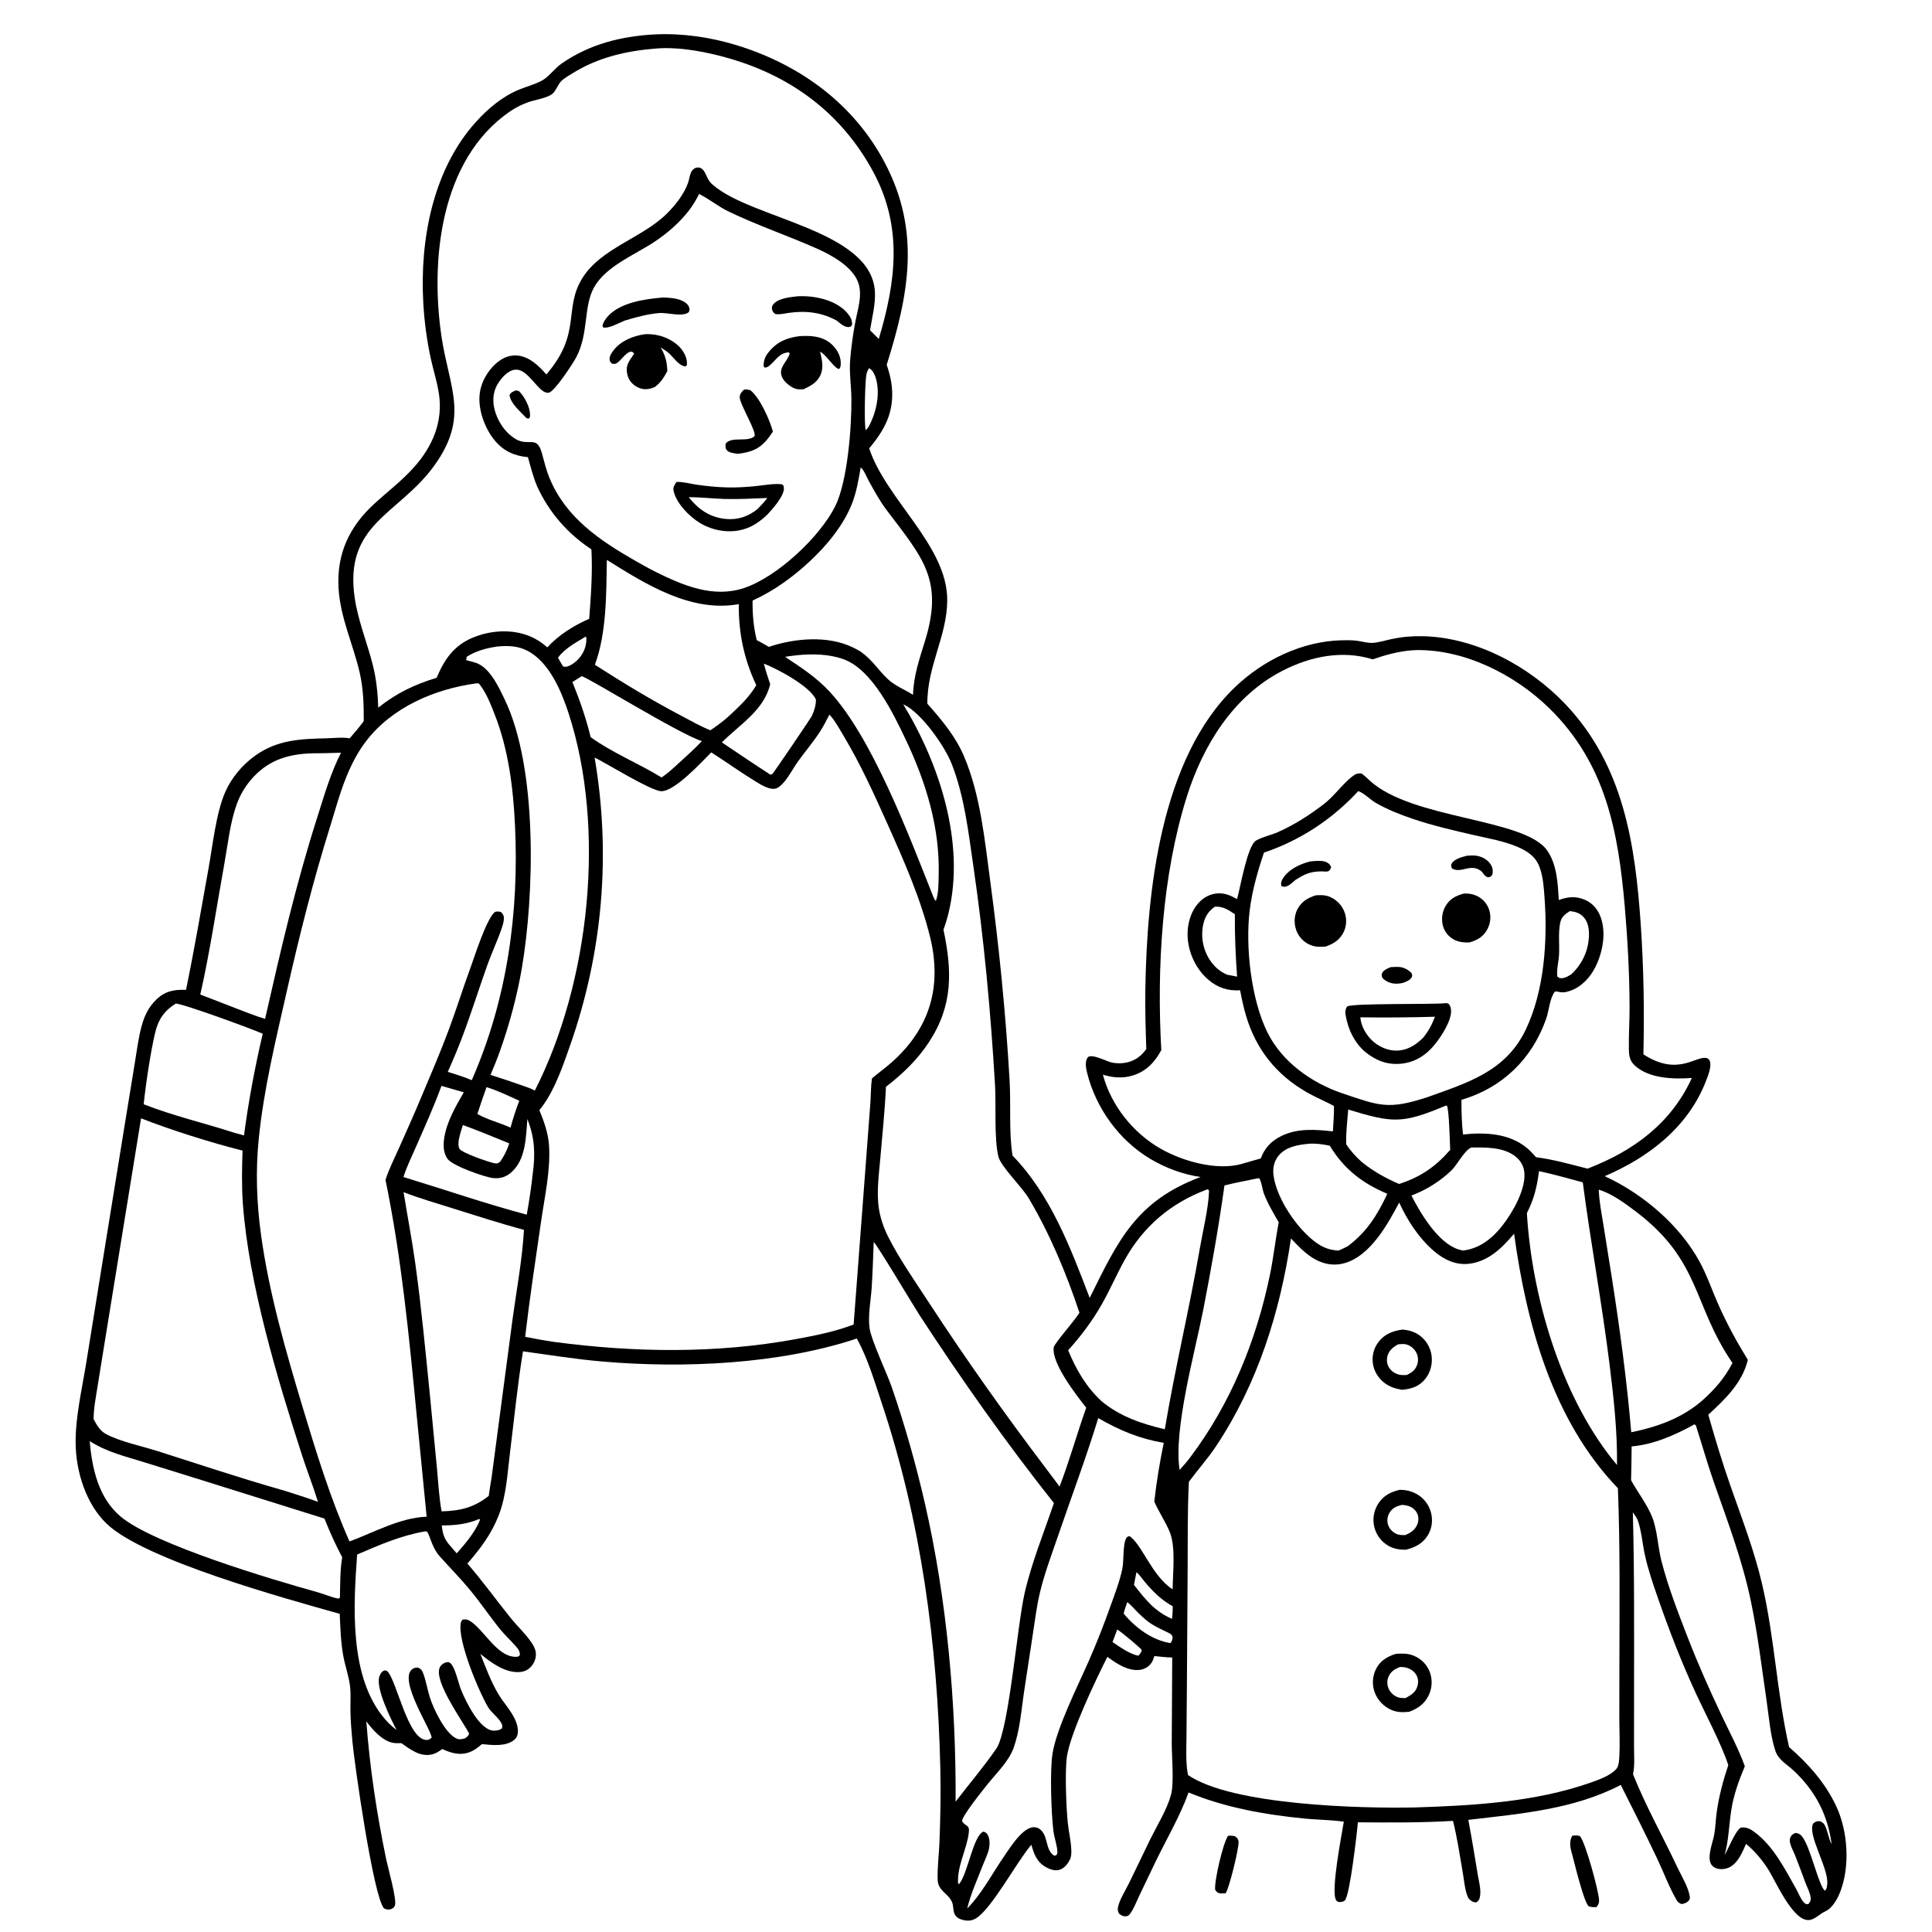 <svg version="1.1" xmlns="http://www.w3.org/2000/svg" style="display: block;" viewBox="0 0 2048 2048" width="1024" height="1024">
<path transform="translate(0,0)" fill="rgb(255,255,255)" d="M 0 0 L 2048 0 L 2048 2048 L 0 2048 L 0 0 z"/>
<path transform="translate(0,0)" fill="rgb(0,0,0)" d="M 1301.79 1945.98 C 1304.61 1945.73 1306.47 1945.88 1309.23 1946.55 C 1311.33 1948.13 1312.46 1949.19 1312.91 1951.89 C 1313.86 1957.62 1302.86 2002.22 1299.26 2006.89 C 1297.35 2006.99 1294.4 2007.37 1292.54 2006.87 C 1290.01 2006.19 1289.51 2005.18 1288.11 2003.17 C 1287.1 1993.81 1296.45 1953.67 1301.79 1945.98 z"/>
<path transform="translate(0,0)" fill="rgb(0,0,0)" d="M 1666.69 1945.94 C 1669.56 1945.73 1672.3 1945.21 1674.98 1946.53 C 1680.93 1954.17 1694.05 2002.41 1695.01 2013.2 C 1695.35 2016.96 1694.64 2018.7 1692.3 2021.6 C 1689.17 2021.75 1686.94 2021.68 1683.94 2020.72 C 1678.76 2015.23 1669.75 1977.86 1667.25 1968.41 C 1665.23 1960.74 1662.44 1953.27 1666.69 1945.94 z"/>
<path transform="translate(0,0)" fill="rgb(0,0,0)" d="M 695.111 36.43 C 723.859 35.131 753.787 39.562 781.212 48.024 C 848.039 68.645 905.114 110.054 938.076 172.809 C 976.242 245.471 963.338 312.311 939.938 386.668 C 942.584 394.451 944.687 402.334 945.429 410.542 C 947.836 437.151 937.87 455.506 921.384 475.332 C 939.463 529.883 1004.24 578.389 1004.11 636.168 C 1004.02 674.386 982.724 705.836 983.041 745.971 C 998.49 763.476 1012.91 780.408 1022.09 802.168 C 1039.41 843.237 1043.84 890.583 1049.75 934.457 C 1059.18 1004.49 1066.16 1074.89 1070.22 1145.44 C 1071.67 1170.63 1069.44 1198.94 1073.09 1223.49 L 1073.32 1224.97 C 1113.63 1266.41 1134.77 1322.65 1155.13 1375.82 C 1185.36 1314.58 1204.56 1273.18 1272.63 1247.66 C 1253.99 1244.98 1235.64 1238.15 1219.47 1228.53 C 1186.34 1208.8 1161.69 1174.72 1152.4 1137.33 C 1151.21 1132.56 1149.82 1125.41 1152.9 1121.07 C 1156.32 1116.24 1172.95 1125 1177.97 1126.18 C 1182.49 1127.25 1187.18 1127.39 1191.76 1126.74 C 1201.41 1125.39 1208.54 1120.77 1214.36 1113.06 L 1215.12 1112.03 C 1214.42 1090.91 1213.77 1069.77 1214.11 1048.64 C 1215.78 945.628 1230.15 804.242 1309.06 728.508 C 1339.11 699.662 1380.38 679.648 1422.46 678.719 C 1427.88 678.599 1433.5 678.552 1438.88 679.29 C 1443.93 679.983 1449.42 681.66 1454.53 681.499 C 1461.05 681.294 1468.64 678.785 1475.1 677.429 C 1486.16 675.102 1497.06 674.125 1508.37 674.395 C 1564.54 675.733 1620.85 706.034 1659.09 746.143 C 1721.07 811.146 1733.44 894.888 1739.28 980.368 C 1742.41 1026.31 1743.16 1071.63 1742.08 1117.64 C 1779.81 1142.3 1798.86 1117.3 1810.07 1121.94 C 1811.32 1122.46 1812.22 1123.94 1812.62 1125.18 C 1814.5 1131.06 1810.19 1141.39 1807.99 1146.96 C 1788.95 1195.21 1747.46 1226.95 1701.03 1246.81 C 1741.29 1265.24 1780.61 1298.6 1801.88 1337.89 C 1809.37 1351.72 1814.66 1367.26 1821 1381.68 C 1830.24 1402.68 1840.78 1421.98 1852.79 1441.52 C 1846.99 1465.73 1828.61 1483.41 1810.86 1499.64 C 1818.06 1525 1825.62 1550.09 1834.32 1574.97 C 1846.45 1609.69 1859.47 1643.09 1867.86 1679.04 C 1881.2 1736.13 1883.55 1795.13 1896.51 1851.96 C 1917.04 1869.84 1935.36 1890.45 1946.81 1915.37 C 1958.75 1941.39 1961.18 1977.64 1951.02 2004.63 C 1948.07 2012.45 1942.55 2022.75 1934.73 2026.21 C 1929.06 2028.71 1924 2034.72 1917.72 2035.31 C 1900.3 2036.95 1881.86 1992.86 1873.55 1980.32 C 1867.06 1970.52 1859.94 1962.12 1850.9 1954.61 C 1846.92 1963.43 1842.66 1974.41 1833.67 1979.22 C 1829.46 1981.48 1823.35 1982.11 1818.86 1980.32 C 1816.38 1979.33 1814.25 1977.44 1813.24 1974.91 C 1809.91 1966.61 1815.65 1953.14 1817.18 1944.55 C 1818.59 1936.65 1818.7 1928.43 1819.85 1920.44 C 1822.28 1903.5 1826.62 1887.31 1832.06 1871.1 C 1825.1 1849.38 1807.4 1816.06 1797.33 1794.2 C 1782.16 1761.31 1769.35 1728.19 1757.47 1693.99 C 1752.23 1678.93 1746.9 1663.45 1743.55 1647.85 C 1741.05 1636.28 1740.08 1623.07 1736.22 1611.97 C 1735.11 1608.78 1732.82 1605.85 1730.87 1603.13 C 1732.66 1668.92 1732.15 1734.75 1732.16 1800.57 L 1732.13 1851.18 C 1732.12 1860.74 1733.07 1871.45 1731.07 1880.77 C 1744.54 1914.48 1762.63 1946.67 1778.13 1979.49 C 1782.33 1988.4 1789.83 2000.59 1791.2 2010.31 C 1791.51 2012.56 1791.23 2013.57 1789.61 2015.27 C 1787.85 2017.12 1784.87 2018.15 1782.43 2018.37 C 1779.81 2017.26 1778.66 2016.51 1777.2 2014.02 C 1769.44 2000.75 1763.62 1984.82 1756.97 1970.82 C 1744.42 1944.37 1731.26 1918.22 1718.07 1892.09 C 1668.32 1918.1 1611.34 1922.7 1556.49 1929.12 C 1560.19 1948.89 1563.46 1968.71 1566.7 1988.55 C 1568.05 1995.74 1570.29 2004.09 1568.65 2011.37 C 1568.03 2014.09 1567.14 2015.04 1564.93 2016.6 C 1563.36 2016.53 1562.12 2016.4 1560.72 2015.62 C 1558.58 2014.42 1556.93 2013.15 1555.95 2010.85 C 1552.66 2003.03 1551.96 1992.71 1550.49 1984.33 C 1547.33 1966.34 1544.7 1947.92 1540.22 1930.21 C 1506.67 1932.23 1472.98 1931.98 1439.39 1931.72 C 1438.53 1942.34 1430.9 2009.52 1425.6 2014.5 C 1423.93 2016.07 1421.56 2016.38 1419.38 2016.17 C 1417.79 2016.02 1417.02 2015.38 1416.19 2013.96 C 1410.56 2004.34 1422.35 1944.42 1424.5 1931.06 C 1410.98 1929.11 1396.92 1929.13 1383.29 1927.79 C 1341.43 1923.69 1298.9 1916.27 1259.95 1900.09 C 1250.73 1925.63 1236.15 1950.2 1224.37 1974.69 L 1207.55 2009.81 C 1204.71 2015.73 1201.97 2023.1 1198.14 2028.42 C 1196.71 2030.4 1195.5 2031.36 1192.97 2031.38 C 1189.96 2031.42 1188.24 2030.17 1186.11 2028.36 C 1184.93 2025.7 1184.53 2024.4 1185.16 2021.5 C 1186.96 2013.2 1193.14 2003.84 1196.87 1996.14 L 1219.37 1949.6 C 1226.59 1934.99 1237.07 1918.18 1241.33 1902.52 C 1244.67 1890.26 1242.12 1862.29 1242.1 1848.66 L 1242.6 1757.01 C 1236.27 1756.94 1229.97 1756.13 1223.68 1755.48 C 1222.9 1757.83 1222.14 1760.34 1220.78 1762.42 C 1217.98 1766.7 1213.28 1769.48 1208.25 1770.12 C 1195.67 1771.69 1183.5 1763.36 1173.87 1756.32 C 1161.5 1780.79 1135.31 1835.81 1131.12 1861.15 C 1128.6 1876.37 1130.27 1916.33 1131.9 1932.23 C 1132.86 1941.67 1135.25 1951.18 1135.61 1960.63 C 1135.75 1964.33 1135.77 1968.05 1134.05 1971.42 C 1131.68 1976.06 1127.96 1980.81 1122.68 1982.19 C 1118.1 1983.39 1112.95 1981.61 1108.96 1979.39 C 1099.09 1973.9 1096.12 1965.64 1093.29 1955.49 C 1077.85 1973.41 1051.28 2023.47 1034.58 2033.52 C 1029.6 2036.51 1025.03 2036.51 1019.53 2034.88 C 1016.44 2033.97 1014.23 2032.7 1012.43 2029.91 C 1010.02 2026.19 1010.97 2020.62 1009.27 2016.53 C 1005.16 2006.64 994.362 2004.85 993.95 1992.49 C 993.529 1979.84 995.311 1966.44 995.825 1953.74 C 996.89 1927.4 997.381 1901.03 996.781 1874.67 C 993.785 1743.04 976.378 1611.91 934.49 1486.72 C 927.019 1464.39 919.724 1439.51 908.239 1418.89 C 826.039 1446.26 724.714 1450.67 638.897 1443.3 C 610.536 1440.87 582.569 1436.36 554.401 1432.46 C 548.592 1467.75 545.109 1503.84 540.67 1539.35 C 537.915 1561.38 536.833 1585.18 528.771 1606.01 C 521.086 1625.86 509.316 1641.59 495.469 1657.47 C 511.519 1675.93 525.725 1695.72 541.036 1714.75 C 548.122 1723.56 556.73 1731.49 563.137 1740.78 C 565.405 1744.07 567.466 1747.71 567.962 1751.73 C 568.596 1756.89 566.742 1762.14 563.477 1766.11 C 560.372 1769.89 556.191 1771.96 551.342 1772.39 C 535.697 1773.8 520.612 1762.47 509.205 1753.18 C 514.85 1767.43 520.313 1782.37 528.158 1795.57 C 533.766 1805.01 541.799 1813.27 546.254 1823.34 C 548.03 1827.35 549.327 1832.2 548.942 1836.63 C 548.671 1839.75 547.343 1842.62 544.832 1844.57 C 535.649 1851.7 521.572 1849.85 510.863 1848.83 C 507.065 1852.12 503.122 1855.24 498.412 1857.11 C 487.878 1861.29 478.526 1858.43 468.716 1854.04 C 465.172 1856.78 461.688 1859.02 457.212 1859.9 C 444.903 1862.31 435.025 1854.49 425.589 1847.87 C 422.63 1847.88 419.418 1847.99 416.5 1847.46 C 405.272 1845.41 394.778 1833.46 388.333 1824.66 C 391.966 1873.96 399.408 1922.55 409.369 1970.96 C 411.033 1979.05 420.923 2013.62 418.626 2019.87 C 417.783 2022.16 416.23 2023.15 414.01 2023.89 C 411.516 2024.71 409.148 2024 406.934 2022.84 C 395.632 2009.6 375.686 1869.43 373.568 1845.99 C 372.605 1835.34 371.655 1824.56 371.484 1813.86 C 371.345 1805.12 372.069 1796.25 371.056 1787.54 C 369.787 1776.64 365.844 1766.08 363.884 1755.28 C 361.222 1740.63 360.78 1725.59 360.11 1710.74 C 302.35 1694.48 153.083 1653.56 113.083 1615.24 C 90.982 1594.06 80.395 1559.52 80.166 1529.52 C 79.96 1502.62 86.474 1474.37 90.899 1447.85 L 108.092 1341.24 L 132.25 1192.11 L 142.823 1127.27 C 144.994 1114.23 146.604 1100.66 150.04 1087.91 C 152.982 1077 157.402 1067.59 165.674 1059.62 C 175.233 1050.42 184.566 1048.88 197.185 1049.27 C 206.062 1006.31 213.422 962.945 221.192 919.774 C 225.522 895.712 229.141 861.403 238.802 839.45 C 245.503 824.224 257.293 810.344 270.847 800.774 C 294.509 784.067 318.586 783.305 346.486 782.599 C 354.356 782.4 362.966 781.306 370.698 782.645 C 375.857 776.696 380.912 770.771 385.575 764.422 C 385.739 747.07 385.157 729.685 381.217 712.727 C 374.25 682.737 360.621 654.483 358.878 623.328 C 356.848 587.038 370.134 558.43 396.796 534.008 C 411.036 520.964 426.185 509.555 439.089 495.029 C 458.652 473.008 469.798 446.931 465.253 417.177 C 463.355 404.752 459.385 392.527 456.695 380.237 C 452.437 360.781 449.799 340.688 448.685 320.793 C 444.973 254.476 458.739 180.053 504.384 129.384 C 517.197 115.161 532.713 102.063 550.624 94.835 C 558.27 91.75 566.703 89.457 574.01 85.679 C 581.646 81.73 587.873 72.549 595.236 67.422 C 625.085 46.633 659.222 38.189 695.111 36.43 z"/>
<path transform="translate(0,0)" fill="rgb(255,255,255)" d="M 1184.33 1727.34 C 1189.04 1730.21 1206.46 1744.79 1210.26 1748.88 C 1210.03 1751.8 1208.47 1752.94 1206.7 1755.18 C 1196.43 1752.87 1187.99 1746.32 1179.3 1740.65 L 1184.33 1727.34 z"/>
<path transform="translate(0,0)" fill="rgb(255,255,255)" d="M 620.689 674.903 L 621.6 675.87 C 621.705 679.294 621.359 682.229 620.482 685.556 C 618.395 693.471 612.386 700.962 605.215 704.872 C 602.466 706.37 599.951 707.364 596.849 706.43 C 594.963 703.436 593.265 700.289 591.491 697.225 C 598.61 687.336 610.491 681.185 620.689 674.903 z"/>
<path transform="translate(0,0)" fill="rgb(255,255,255)" d="M 921.118 390.291 C 921.413 390.435 921.727 390.547 922.005 390.724 C 925.534 392.96 927.415 397.433 928.532 401.277 C 933.33 417.787 928.787 437.539 920.822 452.288 C 919.866 453.734 918.98 454.877 917.714 456.063 C 915.817 449.014 916.961 406.312 918.278 397.766 C 918.701 395.016 919.775 392.701 921.118 390.291 z"/>
<path transform="translate(0,0)" fill="rgb(255,255,255)" d="M 1204.65 1666.63 C 1207.84 1669.03 1210.74 1673.62 1213.38 1676.71 C 1222.51 1687.42 1230.78 1695.87 1243.16 1702.72 C 1243.17 1707.23 1242.94 1711.57 1242.42 1716.05 C 1224.07 1708.31 1214.05 1695.36 1202.08 1680.04 L 1204.65 1666.63 z"/>
<path transform="translate(0,0)" fill="rgb(255,255,255)" d="M 1194.94 1698.3 C 1199.27 1701.6 1203.08 1706.32 1207 1710.14 C 1218.73 1721.58 1223.13 1723.32 1237.65 1730.37 C 1240.59 1731.79 1242.05 1732.29 1243.07 1735.44 C 1242.66 1738.18 1242.6 1739.63 1240.65 1741.75 C 1221.25 1738.69 1203.35 1725.31 1191.14 1710.47 C 1192.1 1706.34 1193.6 1702.31 1194.94 1698.3 z"/>
<path transform="translate(0,0)" fill="rgb(255,255,255)" d="M 508.127 1610.15 L 508.813 1611.06 C 504.185 1623.48 492.931 1636.77 484.114 1646.62 L 476.708 1638.02 C 470.726 1631.2 469.264 1625.71 468.299 1617.03 C 482.682 1616.99 494.793 1615.72 508.127 1610.15 z"/>
<path transform="translate(0,0)" fill="rgb(255,255,255)" d="M 515.753 1152.43 C 527.554 1156.04 539.244 1161.75 550.469 1166.88 C 546.854 1176.26 543.794 1185.62 541.187 1195.34 C 529.6 1190.05 517.23 1187.18 506.038 1180.87 C 509.112 1171.32 512.365 1161.87 515.753 1152.43 z"/>
<path transform="translate(0,0)" fill="rgb(255,255,255)" d="M 490.721 1192.57 C 507.237 1198.58 523.515 1205.48 539.829 1212.03 C 537.529 1219.26 534.528 1225.15 530.257 1231.35 C 529.732 1231.75 529.241 1232.21 528.681 1232.56 C 527.195 1233.51 525.513 1233.37 523.885 1233.03 C 517.656 1231.75 489.228 1222.02 486.997 1217.67 C 483.857 1211.55 488.837 1198.89 490.721 1192.57 z"/>
<path transform="translate(0,0)" fill="rgb(255,255,255)" d="M 1664.12 965.802 C 1669.82 966.466 1674.38 967.623 1678.45 971.929 C 1683.51 977.277 1684.59 984.873 1684.35 991.951 C 1683.81 1007.81 1677.28 1021.78 1665.82 1032.65 C 1663 1034.47 1659.51 1036.62 1656.06 1036.89 C 1653.24 1037.11 1652.79 1036.78 1650.79 1035.08 C 1649.91 1027.5 1652.17 1019.89 1652.63 1012.33 C 1653.3 1001.26 1651.57 988.762 1653.94 977.991 C 1655.32 971.731 1658.93 969.113 1664.12 965.802 z"/>
<path transform="translate(0,0)" fill="rgb(255,255,255)" d="M 1287.95 961.072 C 1296.9 960.863 1301.88 964.361 1309 969.152 C 1308.81 991.357 1309.79 1013.14 1311.38 1035.27 L 1300.77 1033.24 C 1293.44 1030.04 1287.88 1025.34 1283.28 1018.78 C 1275.48 1007.66 1272.61 993.539 1275.44 980.239 C 1277.21 971.891 1280.88 965.788 1287.95 961.072 z"/>
<path transform="translate(0,0)" fill="rgb(255,255,255)" d="M 809.737 703.465 C 824.666 709.327 858.605 727.401 864.915 741.613 C 864.977 747.742 863.147 753.401 860.568 758.919 C 859.216 761.814 819.766 819.665 818.863 820.392 C 818.26 820.877 817.411 820.929 816.684 821.198 C 799.359 810.053 782.287 798.447 765.173 786.979 C 784.296 767.834 809.77 753.088 816.44 725.277 C 813.897 718.052 811.647 710.884 809.737 703.465 z"/>
<path transform="translate(0,0)" fill="rgb(255,255,255)" d="M 1532.65 1171.98 L 1533.81 1172.15 C 1536.1 1175.56 1536.89 1211.87 1537.28 1218.89 C 1521.81 1236.73 1505.67 1247.79 1483.09 1255.05 C 1468.76 1248.91 1455.83 1241.69 1443.67 1231.9 C 1437.16 1226.07 1431.77 1220.23 1427.01 1212.88 C 1426.66 1200.8 1428.26 1188.24 1429.15 1176.17 C 1475.89 1190.28 1485.9 1191.73 1532.65 1171.98 z"/>
<path transform="translate(0,0)" fill="rgb(255,255,255)" d="M 616.513 716.81 C 621.651 717.054 720.056 778.189 744.011 785.623 C 736.133 793.991 727.591 801.616 719.092 809.339 C 713.364 814.576 707.78 819.888 701.256 824.141 C 677.279 809.362 648.675 797.802 626.151 781.457 C 621.165 761.163 614.632 742.347 606.777 722.995 L 616.513 716.81 z"/>
<path transform="translate(0,0)" fill="rgb(255,255,255)" d="M 467.97 1151.09 L 491.646 1157.9 C 483.15 1172.52 473.856 1188.59 471.04 1205.45 C 469.746 1213.19 469.643 1222.13 474.605 1228.69 C 480.024 1235.87 513.049 1247.63 522.603 1248.78 C 529.592 1249.62 535.859 1247.88 541.285 1243.36 C 557.621 1229.75 557.437 1205.43 559.042 1186.2 C 566.87 1206.19 567.593 1223.12 564.726 1244.22 C 563.139 1258.69 560.975 1273.27 558.378 1287.6 C 514.21 1275.84 471.323 1261 427.662 1247.69 C 431.283 1236.38 436.71 1225.4 441.473 1214.52 C 450.665 1193.53 460.116 1172.63 467.97 1151.09 z"/>
<path transform="translate(0,0)" fill="rgb(255,255,255)" d="M 1559.82 1216.43 C 1574.87 1216.27 1592.59 1215.85 1605.38 1225.11 C 1611.14 1229.28 1614.98 1235.09 1615.8 1242.21 C 1617.9 1260.49 1603.4 1285.31 1592.64 1299.11 C 1582.02 1312.71 1568.67 1323.36 1551.15 1325.63 C 1549.23 1325.34 1547.29 1324.88 1545.46 1324.25 C 1523.99 1316.88 1505.8 1286.2 1496.18 1267.32 C 1511.74 1261.5 1526.75 1252.12 1538.7 1240.56 C 1544.64 1234.81 1552.73 1218.73 1559.82 1216.43 z"/>
<path transform="translate(0,0)" fill="rgb(255,255,255)" d="M 1387.69 1212.4 C 1395.11 1211.96 1402.4 1212.95 1409.63 1214.52 C 1424.64 1239.31 1444.12 1254.25 1470.56 1265.46 C 1460.21 1287.82 1448.82 1305.9 1428.99 1320.81 C 1425.75 1322.7 1422.24 1324.16 1418.83 1325.71 C 1409.37 1324.97 1403.02 1322.85 1395.13 1317.2 C 1375.24 1302.95 1353.28 1270.66 1350.01 1246.14 C 1348.99 1238.46 1350.43 1230.94 1355.49 1224.9 C 1363.47 1215.37 1376.07 1213.56 1387.69 1212.4 z"/>
<path transform="translate(0,0)" fill="rgb(255,255,255)" d="M 845.479 694.5 C 861.524 692.954 878.648 693.287 893.989 698.741 C 924.594 709.621 946.883 756.139 960.249 784.296 C 981.716 829.518 996.488 877.771 995.028 928.288 C 994.789 936.566 995.012 946.628 992.218 954.498 L 991.308 954.608 L 989.491 950.951 C 964.272 887.534 924.839 781.924 879.045 732.779 C 865.302 718.029 848.942 707.353 832.257 696.308 C 836.61 695.466 841.08 695.051 845.479 694.5 z"/>
<path transform="translate(0,0)" fill="rgb(255,255,255)" d="M 186.424 1063.79 C 195.329 1064.43 267.065 1090.64 278.473 1095.8 C 270.163 1131.71 263.447 1167.04 258.657 1203.59 L 247.715 1200.58 C 215.966 1190.32 183.401 1182.77 152.297 1170.57 C 154.509 1149.43 159.681 1114.43 164.634 1094 C 167.936 1080.38 174.528 1071.04 186.424 1063.79 z"/>
<path transform="translate(0,0)" fill="rgb(255,255,255)" d="M 1332.56 1249.21 L 1334.54 1248.95 C 1336.87 1250.75 1338.37 1261.42 1339.72 1265.04 C 1343.74 1275.81 1349.87 1285.79 1355.51 1295.77 C 1351.92 1314.44 1349.94 1333.37 1346.05 1352.03 C 1331.66 1421.06 1304.72 1487.55 1262.23 1544.06 C 1258.65 1549.06 1254.51 1553.58 1250.45 1558.18 C 1243.67 1515.53 1266.78 1433.2 1275.52 1388.3 C 1284.03 1344.53 1291.8 1300.8 1297.99 1256.64 C 1309.37 1253.7 1321.06 1251.6 1332.56 1249.21 z"/>
<path transform="translate(0,0)" fill="rgb(255,255,255)" d="M 1631.41 1241.44 C 1647 1244.82 1662.4 1249.22 1677.81 1253.33 C 1686.29 1318.12 1698.28 1382.31 1706.3 1447.2 C 1710.63 1482.29 1714.55 1517.54 1714.09 1552.95 L 1708.79 1546.48 C 1653.91 1477.03 1623.77 1373.22 1618.56 1285.93 C 1626.18 1271.15 1629.31 1257.87 1631.41 1241.44 z"/>
<path transform="translate(0,0)" fill="rgb(255,255,255)" d="M 643.294 593.517 C 684.476 619.32 732.577 649.603 783.153 640.397 C 782.861 671.007 788.636 698.71 801.689 726.332 C 794.648 738.368 784.513 748.101 774.369 757.5 C 767.773 763.74 760.586 769.023 753.085 774.114 C 742.783 770.153 732.64 764.207 722.856 759.081 C 691.173 742.482 660.656 724.001 630.583 704.672 C 643.156 671.26 642.655 628.791 643.294 593.517 z"/>
<path transform="translate(0,0)" fill="rgb(255,255,255)" d="M 1694.77 1261.06 C 1709.04 1265.47 1723.19 1276 1734.93 1284.95 C 1802.59 1336.5 1794.41 1382.58 1835.64 1443.57 L 1836.48 1444.79 C 1828.36 1460.63 1817.55 1473.01 1804.31 1484.74 C 1782.69 1503.47 1756.74 1512.6 1729.18 1518.26 C 1724.56 1463.55 1717.17 1409.2 1708.71 1354.97 L 1699.61 1297.91 C 1697.67 1285.77 1695.15 1273.37 1694.77 1261.06 z"/>
<path transform="translate(0,0)" fill="rgb(255,255,255)" d="M 1279.49 1260.87 L 1280.58 1260.88 L 1281.67 1262.02 C 1280.92 1281.84 1275.31 1303.42 1271.93 1323.04 C 1260.85 1387.35 1245.47 1450.72 1234.76 1515.09 C 1210.35 1509.33 1187.4 1501.63 1167.82 1485.46 C 1151.16 1470.05 1140.95 1452.11 1132.27 1431.35 C 1145.77 1416.38 1157.47 1400.88 1167.52 1383.37 C 1176.49 1367.72 1183.57 1351.09 1192.33 1335.34 C 1212.17 1299.7 1241.44 1275.13 1279.49 1260.87 z"/>
<path transform="translate(0,0)" fill="rgb(255,255,255)" d="M 95.106 1527.63 C 112.928 1539.15 132.614 1543.77 152.64 1549.98 L 207.262 1566.95 L 343.93 1609.76 C 349.554 1623.82 355.586 1637.38 362.725 1650.73 C 360.398 1664.58 360.701 1679.09 360.322 1693.1 C 359.73 1694.46 360.233 1693.86 358.519 1694.6 C 350.867 1693.04 343.71 1689.79 336.194 1687.7 C 288.544 1674.47 163.106 1637.17 127.96 1607.7 C 104.433 1587.96 97.564 1556.8 95.106 1527.63 z"/>
<path transform="translate(0,0)" fill="rgb(255,255,255)" d="M 450.696 1623.31 L 451.453 1623.2 C 452 1623.54 452.684 1623.72 453.095 1624.21 C 455.237 1626.78 458.157 1640.84 465.672 1649.27 C 476.352 1661.27 487.703 1672.74 497.963 1685.1 C 509.249 1698.69 519.09 1713.47 530.237 1727.16 C 535.103 1733.14 540.78 1738.39 545.91 1744.13 C 548.881 1747.45 551.291 1750.04 551.036 1754.68 L 549.034 1756.13 C 528.42 1758.64 514.079 1729 499.239 1718.96 C 496.214 1716.91 493.915 1716.19 490.33 1716.91 C 489.267 1718.26 488.905 1718.5 488.522 1720.28 C 484.606 1738.55 507.681 1793.38 517.247 1809.43 C 521.047 1815.81 527.92 1820.11 531.419 1826.53 C 532.598 1828.7 532.724 1829.81 532.072 1832.13 C 529.799 1834.01 526.896 1834.46 524.004 1834.55 C 508.738 1835.08 493.617 1803.27 488.734 1791.26 C 485.918 1784.34 482.552 1767.37 477.309 1762.89 C 476.281 1762.02 474.75 1761.83 473.443 1762.07 C 470.291 1762.62 467.085 1765.08 465.955 1768.07 C 460.327 1782.91 489.534 1823.16 497.265 1837.52 C 496.658 1840.25 495.268 1840.81 493.238 1842.59 C 490.05 1843.48 487.333 1844.36 484.104 1842.97 C 471.923 1837.76 459.4 1811.31 455.498 1798.77 C 452.89 1790.38 451.591 1781.39 448.381 1773.23 C 447.128 1770.04 446.064 1768.99 442.946 1767.68 C 440.934 1767.76 439.478 1767.83 437.69 1768.92 C 420.429 1779.41 459.047 1836.15 457.42 1842.2 C 455.894 1843.2 454.837 1844.28 452.961 1844.41 C 432.223 1845.85 420.602 1780.18 410.204 1771.25 C 408.707 1770.88 407.983 1770.29 406.547 1771.11 C 404.258 1772.42 402.911 1774.78 402.128 1777.23 C 398.115 1789.79 414.163 1821.85 420.361 1833.87 C 416.071 1830.48 411.98 1826.84 408.387 1822.71 C 369.886 1778.4 374.608 1702.52 378.582 1647.86 C 402.258 1637.65 425.107 1627.68 450.696 1623.31 z"/>
<path transform="translate(0,0)" fill="rgb(255,255,255)" d="M 332.496 798.506 C 342.159 798.565 351.843 798.162 361.503 797.912 C 350.31 819.685 343.549 843.766 336.116 867.015 C 313.733 937.018 297.234 1008.44 281.007 1080.05 C 270.589 1076.98 260.435 1072.78 250.278 1068.94 L 212.334 1054.24 C 222.636 1008.58 229.495 961.657 237.826 915.568 C 241.545 894.989 243.84 872.36 250.886 852.679 C 254.804 841.736 261.086 831.572 269.086 823.143 C 286.674 804.61 307.679 799.03 332.496 798.506 z"/>
<path transform="translate(0,0)" fill="rgb(255,255,255)" d="M 912.351 495.509 C 912.83 495.951 913.363 496.342 913.788 496.836 C 916.512 499.996 918.74 505.778 920.805 509.536 C 926.674 520.215 932.531 531.006 939.893 540.753 C 977.951 591.141 1000.66 614.504 980.479 679.622 C 974.523 698.841 968.496 716.232 967.836 736.563 C 959.485 731.199 948.98 727.07 941.697 720.394 C 930.578 710.201 926.1 700.854 912.592 690.935 C 909.882 689.249 907.048 687.736 904.18 686.336 C 877.549 673.334 842.17 676.522 814.954 685.727 C 810.84 683.129 806.421 680.898 802.162 678.537 C 798.675 664.407 797.645 651.171 797.763 636.639 C 809.388 631.221 820.217 625.077 830.685 617.644 C 858.702 597.753 889.933 567.065 902.854 534.634 C 907.893 521.987 910.077 508.851 912.351 495.509 z"/>
<path transform="translate(0,0)" fill="rgb(255,255,255)" d="M 427.795 1263.76 C 444.969 1270.4 462.841 1275.52 480.397 1281.06 C 505.314 1288.92 530.208 1296.87 555.424 1303.73 C 553.651 1335.28 547.516 1367.46 543.266 1398.84 L 521.112 1566.21 C 519.908 1572.67 519.073 1579.23 518.078 1585.73 C 502.449 1598.09 487.792 1601.59 468.111 1602.1 C 465.367 1587.18 464.591 1571.27 463.164 1556.12 L 455.672 1478.43 C 450.979 1431.96 446.642 1385.34 440.197 1339.08 C 436.688 1313.89 431.84 1288.87 427.795 1263.76 z"/>
<path transform="translate(0,0)" fill="rgb(255,255,255)" d="M 527.009 685.349 C 538.162 684.348 548.333 684.42 558.644 689.63 C 582.19 701.529 595.12 732.686 602.783 756.271 C 642.626 878.902 625.07 1041.89 566.939 1156.05 C 563.411 1154.03 559.567 1152.81 555.753 1151.44 C 543.88 1147.21 531.973 1143.21 519.956 1139.42 C 523.708 1130.77 527.171 1122.03 530.314 1113.15 C 540.123 1085.42 548.121 1055.81 553.093 1026.79 C 566.512 948.488 570.095 814.227 534.9 741.238 C 528.882 728.757 520.568 710.636 507.524 703.911 C 503.461 701.817 498.043 701.084 493.677 699.557 L 494.961 697.834 L 494.287 696.544 C 504.068 690.056 515.55 687.033 527.009 685.349 z"/>
<path transform="translate(0,0)" fill="rgb(255,255,255)" d="M 1796.22 1509.87 L 1797.69 1510.99 C 1804.06 1530.78 1809.66 1550.81 1816.51 1570.45 C 1831.27 1612.71 1846.82 1653.26 1855.99 1697.26 C 1863.3 1732.32 1867.59 1768.08 1872.75 1803.5 C 1875.2 1820.37 1876.59 1839.38 1881.84 1855.58 C 1885.06 1865.5 1893.48 1869.68 1900.75 1876.39 C 1924.13 1897.97 1937.47 1923.52 1941.63 1955.03 C 1938.14 1948.55 1937.64 1940.94 1934.23 1934.63 C 1933.12 1932.58 1930.91 1930.81 1928.53 1930.55 C 1925.72 1930.25 1924.2 1931.28 1922.09 1932.93 C 1915.46 1944.44 1938.35 1980.03 1936.96 1996.74 C 1936.74 1999.46 1936.59 2002.38 1934.51 2004.23 C 1927.9 1999.54 1919.31 1958 1910.33 1946.81 C 1908.24 1944.19 1906.49 1943.39 1903.24 1943 C 1900.93 1943.98 1899.21 1944.97 1898.03 1947.31 C 1896.96 1949.45 1897.15 1952.08 1897.74 1954.33 C 1898.88 1958.59 1901.31 1962.83 1902.94 1966.96 C 1906.42 1975.79 1909.72 1984.69 1913.03 1993.59 C 1914.91 1999.45 1919.17 2006.5 1919.41 2012.39 C 1919.51 2015.11 1918.58 2016.42 1916.93 2018.4 C 1914.62 2018.56 1914.15 2018.59 1912.35 2016.83 C 1909.05 2013.59 1906.32 2006.48 1903.94 2002.24 C 1892.04 1981.1 1879.74 1956.68 1859.73 1941.99 C 1855.1 1938.59 1851.17 1936.55 1845.37 1937.36 C 1839.84 1940.13 1832.03 1960.04 1828.12 1966.46 C 1832.47 1951.06 1832.73 1935.63 1835.06 1919.93 C 1837.54 1903.12 1843.08 1887.88 1849.59 1872.3 C 1842.85 1853.68 1833.26 1835.92 1824.81 1818.01 C 1811.98 1790.84 1799.83 1763.61 1788.99 1735.57 C 1778.72 1709.01 1768.43 1682.69 1761.28 1655.06 C 1757.53 1640.58 1756.81 1622.08 1751.56 1608.63 C 1746.26 1595.04 1736.07 1582.03 1729.01 1569.08 C 1729.38 1557.15 1729.47 1545.22 1729.59 1533.29 C 1753.54 1531.09 1775.4 1521.29 1796.22 1509.87 z"/>
<path transform="translate(0,0)" fill="rgb(255,255,255)" d="M 1164.2 1503.27 C 1187.14 1516.44 1207.6 1524.98 1233.62 1529.52 C 1229.43 1549.88 1225.89 1571.09 1223.6 1591.75 C 1228.3 1602.58 1235.08 1612.47 1239.73 1623.35 C 1246.61 1639.44 1243.18 1667.1 1243.04 1684.76 C 1221.04 1670.72 1210.23 1636.26 1197.04 1628.21 L 1194.58 1629.48 C 1194.33 1629.84 1194.05 1630.17 1193.84 1630.54 C 1190.11 1637 1191.5 1654.27 1189.73 1662.86 C 1186.93 1676.4 1181.76 1689.59 1177.14 1702.59 C 1170.09 1722.41 1162.45 1741.84 1153.98 1761.09 C 1142.23 1787.76 1120.06 1831.84 1115.72 1858.84 C 1112.83 1876.81 1114.32 1922.04 1116.63 1940.68 C 1117.52 1947.81 1120.26 1954.94 1120.82 1962.02 C 1121.02 1964.56 1120.96 1964.97 1119.43 1966.83 L 1117.34 1967.04 C 1107.9 1960.78 1111.39 1947.27 1103.24 1939.76 C 1100.89 1937.6 1098.17 1936.68 1094.96 1936.98 C 1081.98 1938.2 1067.44 1963.84 1060.41 1973.65 C 1049.52 1990.29 1039.29 2008.93 1025.27 2023.1 C 1029.05 2007.33 1036.49 1991.08 1042.35 1975.96 C 1044.45 1970.54 1047.43 1964.84 1048.48 1959.11 C 1049.26 1954.86 1049.29 1949.56 1047.31 1945.6 C 1046.07 1943.14 1045.03 1942.44 1042.51 1941.56 C 1031.59 1945.71 1026.03 1986.17 1016.62 1997.24 L 1015.59 1996.55 C 1014.44 1977.77 1024.91 1960.64 1027.01 1942.32 C 1027.95 1934.09 1023.72 1936.43 1020.05 1930.94 C 1017.68 1927.38 1042.9 1896.3 1047.04 1891.13 C 1056.27 1879.59 1069.46 1866.93 1074.49 1852.8 C 1080.84 1834.98 1082.47 1814.9 1085.13 1796.24 L 1094.93 1731.71 C 1097.15 1717.4 1098.91 1702.81 1102.24 1688.72 C 1107.01 1668.5 1114.53 1648.64 1121.26 1629.01 C 1135.61 1587.08 1151.19 1545.64 1164.2 1503.27 z"/>
<path transform="translate(0,0)" fill="rgb(255,255,255)" d="M 926.177 1316.6 C 929.642 1319.21 968.076 1383.86 974.665 1393.98 C 1018.21 1460.83 1067.58 1530.96 1117.19 1593.3 C 1106.52 1624.75 1093.44 1656.73 1086.08 1689.09 C 1078.21 1723.67 1069.81 1830.31 1056.75 1852.75 C 1043.37 1872.3 1027.42 1890.95 1012.99 1909.82 C 1013.54 1805.56 1003.83 1695.88 980.554 1594.18 C 971.042 1552.62 959.337 1511.27 945.472 1470.93 C 940.12 1455.37 923.665 1421 921.801 1408.08 C 919.87 1394.69 923.09 1378.95 923.991 1365.38 C 925.068 1349.15 925.538 1332.85 926.177 1316.6 z"/>
<path transform="translate(0,0)" fill="rgb(255,255,255)" d="M 149.531 1185.46 C 181.454 1197.99 223.727 1211.29 257.108 1219.69 C 256.5 1238.64 256.074 1257.47 257.482 1276.4 C 263.79 1361.19 293.739 1460.46 319.907 1541.85 C 325.32 1558.68 331.854 1575.13 337.077 1592.02 C 324.816 1587.55 312.373 1583.64 299.937 1579.69 C 299.378 1579.54 298.815 1579.41 298.259 1579.25 C 254.364 1566.78 210.74 1552.1 167.221 1538.29 C 150.864 1533.1 126.383 1527.93 112.065 1519.99 C 105.842 1516.54 102.507 1510.44 99.246 1504.41 C 99.215 1492.68 101.732 1480.6 103.516 1469.02 L 113.391 1408 L 149.531 1185.46 z"/>
<path transform="translate(0,0)" fill="rgb(255,255,255)" d="M 957.503 746.696 C 957.835 746.826 958.177 746.932 958.499 747.085 C 976.826 755.836 1001.47 790.963 1008.77 809.589 C 1022.34 844.206 1026.43 881.362 1031.77 917.89 C 1043.02 994.848 1050.15 1072.16 1054.75 1149.79 C 1056.05 1171.63 1053.68 1205.97 1058.23 1225.66 C 1060.74 1236.55 1082.86 1257.44 1090.5 1270.26 C 1112.75 1307.62 1130.58 1350.32 1144.26 1391.54 C 1139.42 1399.62 1117.63 1424.11 1117 1428.26 C 1114.44 1444.97 1140.99 1478.96 1151.45 1492.24 C 1141.56 1519.94 1133.77 1548.36 1123.18 1575.85 C 1118.5 1569.41 1113.63 1563.08 1108.85 1556.71 C 1065.8 1499.86 1024.56 1441.89 985.59 1382.17 C 971.222 1360.15 952.787 1333.78 941.268 1310.53 C 936.793 1301.49 933.268 1291.51 931.718 1281.52 C 928.945 1263.65 931.727 1244.87 933.253 1226.99 C 935.378 1202.09 938.015 1177.02 939.149 1152.06 C 956.837 1138.35 972.435 1123.48 984.759 1104.68 C 1010.32 1065.69 1009.37 1029.39 1000.11 985.456 C 1002.3 979.578 1004.09 973.608 1005.56 967.509 C 1023.34 893.611 996.026 810.092 957.503 746.696 z"/>
<path transform="translate(0,0)" fill="rgb(255,255,255)" d="M 1439.83 838.584 C 1446.5 841.044 1452.03 847.375 1458.22 850.968 C 1470.35 858.013 1484.27 863.534 1497.5 868.008 C 1518.8 875.211 1541.3 880.426 1563.23 885.44 C 1578.34 888.894 1594.34 891.586 1608.64 897.731 C 1619.26 902.296 1627.83 907.923 1632.03 919.239 C 1635.91 929.691 1636.6 941.965 1637.37 953.001 C 1640.51 997.856 1636.99 1050.08 1617.54 1091.1 C 1596.28 1135.92 1555.58 1147.77 1512.25 1163.33 C 1471.48 1176.49 1462.25 1172.27 1422.62 1158.85 C 1390.13 1147.85 1358.78 1125.47 1343.42 1094.19 C 1326.22 1059.16 1320.04 1003.91 1324.71 965.166 C 1327.19 944.655 1333.22 923.317 1339.88 903.774 C 1378.25 890.929 1412.48 868.276 1439.83 838.584 z"/>
<path transform="translate(0,0)" fill="rgb(0,0,0)" d="M 1474 1025.24 C 1476.82 1025.08 1479.72 1024.85 1482.54 1024.97 C 1487.69 1025.19 1492.92 1027.85 1496.34 1031.64 C 1496.74 1033.2 1497.37 1034.06 1496.61 1035.6 C 1494.88 1039.09 1490.82 1040.54 1487.4 1041.86 C 1484.7 1042.51 1481.76 1042.83 1478.99 1042.71 C 1473.77 1042.48 1469.06 1040.4 1465.44 1036.69 C 1464.72 1034.49 1464.07 1033.38 1465.32 1031.15 C 1467.04 1028.04 1470.95 1026.63 1474 1025.24 z"/>
<path transform="translate(0,0)" fill="rgb(0,0,0)" d="M 1554.93 907.133 C 1558.05 906.862 1561.35 906.63 1564.46 907.023 C 1570.4 907.775 1576.56 910.923 1579.94 915.962 C 1582.45 919.696 1582.84 922.991 1581.89 927.291 C 1580.12 929.398 1580.11 929.46 1577.42 930.021 C 1574.47 929.163 1573.39 927.416 1571.62 925.087 L 1570.89 924.111 C 1559.63 914.038 1548.93 926.597 1539.11 920.545 C 1538.36 918.3 1537.65 917.221 1539.08 915.007 C 1542.04 910.409 1550.03 908.41 1554.93 907.133 z"/>
<path transform="translate(0,0)" fill="rgb(0,0,0)" d="M 1388.84 913.145 C 1393.23 912.704 1400.87 911.923 1405.03 913.518 C 1408.24 914.754 1409.82 916.162 1411.07 919.328 C 1410.34 921.117 1409.78 922.955 1407.7 923.653 C 1406.07 924.199 1402.49 923.67 1400.57 923.691 C 1388.96 923.819 1382.83 926.61 1373.23 932.791 C 1370.63 934.968 1367.48 938.094 1364.31 939.374 C 1361.92 940.341 1360.59 940.174 1358.3 939.224 C 1357.61 936.174 1358.1 934.198 1359.74 931.51 C 1365.89 921.454 1377.85 915.987 1388.84 913.145 z"/>
<path transform="translate(0,0)" fill="rgb(0,0,0)" d="M 1551.68 947.229 C 1556.32 947.054 1560.45 947.46 1564.75 949.351 C 1571.29 952.227 1576.21 957.437 1578.49 964.233 C 1580.71 970.824 1580.13 978.247 1576.98 984.44 C 1572.76 992.735 1566.46 996.441 1557.81 999.008 C 1552.44 999.244 1547.24 998.818 1542.29 996.521 C 1536.56 993.854 1532.09 988.939 1530.04 982.952 C 1527.61 975.834 1528.39 967.593 1532.04 961.023 C 1536.53 952.948 1543.06 949.531 1551.68 947.229 z"/>
<path transform="translate(0,0)" fill="rgb(0,0,0)" d="M 1394.52 949.119 C 1399.2 948.767 1403.74 948.561 1408.23 950.153 C 1415.54 952.744 1421.49 958.258 1424.63 965.351 C 1427.64 972.139 1427.78 980.125 1424.82 986.952 C 1420.96 995.842 1414.23 1000.16 1405.47 1003.36 C 1399.71 1003.86 1394.55 1003.99 1389.11 1001.75 C 1382.08 998.852 1376.63 993.179 1374.07 986.02 C 1371.53 978.942 1371.79 970.852 1375.19 964.099 C 1379.33 955.885 1386.08 951.922 1394.52 949.119 z"/>
<path transform="translate(0,0)" fill="rgb(0,0,0)" d="M 1531.61 1063.49 C 1533.39 1063.17 1533.82 1063.38 1535.47 1063.94 C 1537.2 1066.05 1537.87 1067.57 1538.13 1070.24 C 1539.21 1081.34 1528.24 1097.97 1521.45 1106.56 C 1512.23 1118.21 1500.14 1126.18 1485.04 1127.59 C 1469.91 1129 1458.13 1123.96 1446.62 1114.67 C 1435.49 1104.64 1429.37 1091.82 1426.64 1077.25 C 1425.89 1073.22 1425.65 1070.37 1428.13 1066.85 C 1434.02 1063.33 1517.19 1064.89 1531.61 1063.49 z"/>
<path transform="translate(0,0)" fill="rgb(255,255,255)" d="M 1441.98 1078.4 C 1468.43 1078.76 1494.71 1078.58 1521.15 1077.78 C 1517.82 1086.33 1514.23 1093.18 1508.38 1100.27 C 1501.38 1107.12 1493.29 1112.52 1483.3 1113.55 C 1473.72 1114.55 1463.85 1110.81 1456.49 1104.77 C 1448.91 1098.54 1442.79 1088.27 1441.98 1078.4 z"/>
<path transform="translate(0,0)" fill="rgb(255,255,255)" d="M 741.085 205.621 C 751.709 210.926 761.287 218.868 772.203 224.143 C 802.772 238.916 835.137 249.791 866.123 263.592 C 881.509 270.445 903.607 282.561 909.716 299.433 C 911.421 304.139 911.855 309.104 911.589 314.08 C 911.088 323.438 908.2 332.925 906.504 342.139 C 904.108 355.149 902.112 369.265 901.141 382.458 C 900.183 395.468 902.35 409.075 902.513 422.156 C 902.887 452.193 898.462 510.012 885.536 536.243 C 869.353 569.083 823.739 611.642 788.73 623.328 C 755.984 634.259 723.73 620.548 694.505 605.96 C 687.338 602.399 680.351 598.41 673.406 594.437 C 635.625 572.824 599.798 548.692 582.521 506.8 C 578.932 498.097 576.858 489.064 574.336 480.031 C 569.005 460.944 560.515 473.649 546.619 465.389 C 535.029 458.5 526.722 445.51 523.887 432.478 C 521.781 422.791 523.169 413.172 528.855 404.97 C 532.617 399.542 538.537 392.968 545.46 391.932 C 557.578 390.117 566.99 408.997 575.996 414.817 C 577.631 415.874 579.998 416.769 581.92 416.251 C 588.24 414.548 607.294 385.419 610.821 378.762 C 624.221 353.466 618.353 324.986 629.653 304.729 C 642.47 281.75 673.763 269.864 694.76 255.671 C 707.836 246.833 720.023 236.217 729.789 223.772 C 734.284 218.045 737.857 212.132 741.085 205.621 z"/>
<path transform="translate(0,0)" fill="rgb(0,0,0)" d="M 546.493 413.885 C 547.869 413.866 548.842 414.2 550.152 414.581 C 555.969 420.384 561.97 431.62 561.872 440.011 C 561.849 441.994 561.839 442.305 560.443 443.767 L 558.105 443.297 C 552.1 436.678 541.214 427.952 540.129 418.81 C 541.709 415.739 543.473 415.435 546.493 413.885 z"/>
<path transform="translate(0,0)" fill="rgb(0,0,0)" d="M 842.744 314.369 C 846.442 313.849 850.67 313.879 854.4 314.048 C 869.544 314.734 887.759 319.872 898.02 331.644 C 901.17 335.259 903.665 339.528 903.219 344.445 C 902.23 345.609 902.052 346.309 900.444 346.613 C 895.426 347.563 890.598 342.649 886.886 339.82 C 870.861 331.046 854.178 329.11 836.28 331.642 C 832.293 332.206 825.996 333.776 822.09 332.865 C 820.814 332.567 819.216 330.499 818.765 329.223 C 818.025 327.133 817.969 325.255 819.191 323.35 C 823.408 316.776 835.618 315.22 842.744 314.369 z"/>
<path transform="translate(0,0)" fill="rgb(0,0,0)" d="M 702.438 315.393 C 707.544 315.462 712.551 315.784 717.546 316.905 C 721.805 317.861 728.286 320.62 730.177 324.959 C 731.34 327.63 731.111 328.288 730.197 330.851 C 723.476 336.459 707.628 331.081 698.583 331.858 C 686.281 332.914 674.181 336.288 662.392 339.783 C 656.495 342.089 645.453 348.63 639.309 347.049 L 638.626 345.639 C 639.278 341.988 641.339 338.79 643.728 335.998 C 656.859 320.651 683.508 316.996 702.438 315.393 z"/>
<path transform="translate(0,0)" fill="rgb(0,0,0)" d="M 788.874 412.821 C 791.197 412.759 793.014 412.977 795.272 413.525 C 805.524 421.438 815.82 444.908 819.307 457.422 C 817.875 459.602 816.417 461.765 814.834 463.84 C 805.669 475.85 796.944 479.163 782.345 481.057 C 778.646 480.572 772.566 480.16 770.203 476.853 C 768.552 474.543 769.032 472.796 769.277 470.175 C 775.522 462.238 792.429 469.086 799.609 462.533 C 803.182 459.271 784.113 428.425 784.129 421.075 C 784.137 417.283 786.386 415.288 788.874 412.821 z"/>
<path transform="translate(0,0)" fill="rgb(0,0,0)" d="M 847.53 356.331 C 859.374 355.586 871.53 356.23 880.975 364.409 C 886.658 369.331 891.001 376.496 891.217 384.155 C 891.291 386.777 891.287 389.278 889.445 391.232 C 884.026 390.006 876.908 377.539 870.38 373.372 L 869.339 372.72 C 871.227 380.713 873.248 388.808 870.071 396.79 C 866.75 405.132 859.316 409.154 851.619 412.664 C 849.414 412.725 847.072 412.847 844.892 412.474 C 839.725 411.592 832.763 406.156 830.049 401.707 C 823.157 390.411 834.713 383.969 837.159 374.575 L 835.952 373.502 C 825.858 374.276 822.657 381.767 815.71 387.521 C 813.956 388.974 812.633 389.78 810.334 389.58 L 809.463 387.923 C 809.476 382.232 810.97 378.051 814.55 373.568 C 823.423 362.457 833.703 358.087 847.53 356.331 z"/>
<path transform="translate(0,0)" fill="rgb(0,0,0)" d="M 683.31 354.311 C 684.119 354.253 684.929 354.19 685.74 354.177 C 698.396 353.971 711.717 358.833 720.58 368.035 C 724.868 372.486 728.756 379.866 728.149 386.215 C 727.989 387.88 727.931 387.398 726.375 388.467 C 719.448 387.42 714.349 379.384 709.539 374.844 C 706.838 372.295 703.394 370.298 700.278 368.288 C 705.44 377.01 706.995 383.445 707.415 393.396 C 703.795 400.102 700.405 405.605 694.134 410.241 C 692.781 410.82 691.423 411.333 690.007 411.739 C 684.436 413.338 679.372 412.645 674.373 409.677 C 669.327 406.682 665.945 401.957 664.833 396.185 C 662.947 386.39 667.328 382.522 672.209 374.987 C 670.888 373.064 670.842 373.202 668.555 372.624 C 662.967 374.407 659.36 380.622 654.871 384.211 C 652.674 385.967 651.386 385.968 648.748 385.513 C 647.557 384.215 646.652 383.668 646.302 381.862 C 645.57 378.083 648.114 374.288 650.338 371.384 C 658.106 361.244 671.048 356.148 683.31 354.311 z"/>
<path transform="translate(0,0)" fill="rgb(0,0,0)" d="M 717.125 510.903 C 723.873 510.501 731.779 512.85 738.529 513.808 C 749.002 515.295 759.731 516.382 770.317 516.664 C 780.653 516.939 791.712 516.297 802.003 515.195 C 810.966 514.234 819.857 512.444 828.89 513.338 C 830.75 514.782 830.814 515.094 830.948 517.491 C 831.402 525.629 818.925 539.584 813.585 545.289 C 806.06 552.525 797.911 558.413 787.688 561.249 C 772.382 565.495 755.558 562.514 742.037 554.414 C 730.645 547.59 716.716 533.357 713.973 520.079 C 713.202 516.347 715.194 513.856 717.125 510.903 z"/>
<path transform="translate(0,0)" fill="rgb(255,255,255)" d="M 730.065 527.084 C 742.681 526.939 755.481 528.557 768.123 528.92 C 783.17 529.352 798.306 528.448 813.344 527.876 C 810.292 532.101 806.741 535.746 803.139 539.491 C 793.301 547.501 782.23 551.326 769.489 550.113 C 752.409 548.487 740.473 540.041 730.065 527.084 z"/>
<path transform="translate(0,0)" fill="rgb(255,255,255)" d="M 1495.75 689.421 C 1497.51 689.28 1499.23 689.171 1501 689.138 C 1552.67 688.173 1606.25 715.382 1642.54 751.016 C 1702.35 809.735 1715.41 881.672 1722.32 960.999 C 1725.38 996.204 1727.24 1031.35 1727.42 1066.69 C 1727.49 1081.86 1726.41 1097.08 1726.68 1112.22 C 1726.81 1119.3 1727.56 1124.55 1732.99 1129.52 C 1748.31 1143.54 1774.14 1144.08 1793.43 1142.68 C 1771.5 1190.83 1731.35 1220.23 1682.81 1238.82 C 1664.69 1234.19 1646.83 1229.07 1628.23 1226.68 C 1625.1 1223.12 1621.95 1219.63 1618.26 1216.62 C 1599.34 1201.22 1574.04 1200.15 1550.83 1202.61 C 1549.54 1190.5 1549.1 1178.07 1549.2 1165.89 C 1592.44 1153.12 1623.65 1122.9 1638.8 1080.58 C 1641.97 1071.73 1642.58 1058.86 1648.04 1051.29 C 1649.97 1050.92 1649.32 1050.83 1651 1051.2 C 1656.12 1052.34 1659.09 1052.13 1664.11 1050.43 C 1676.36 1046.29 1685.56 1036.36 1691.21 1025.01 C 1698.87 1009.62 1702.76 989.254 1696.94 972.672 C 1694.03 964.391 1688.59 957.632 1680.49 954.013 C 1670.7 949.646 1662.07 950.5 1652.4 954.076 C 1651.3 936.449 1650.54 916.566 1640.05 901.528 C 1616.12 867.207 1496.59 868.777 1451.85 827.336 C 1449.2 824.741 1446.47 822.387 1443.58 820.069 C 1439.13 819.312 1436.72 820.492 1433.22 823.269 C 1422.25 831.974 1414.2 844.086 1402.86 852.745 C 1388.09 864.029 1371.22 874.875 1354.18 882.264 C 1346.86 885.438 1338.37 887.05 1331.5 891.012 C 1322.2 896.368 1314.84 940.807 1311.33 953.09 C 1305.08 949.55 1299.29 946.847 1291.95 946.962 C 1283.51 947.094 1275.85 951.144 1270.29 957.388 C 1261.62 967.132 1258.14 981.17 1258.97 994.023 C 1260.05 1010.82 1268.2 1027.82 1281.11 1038.75 C 1290.88 1047.02 1301.94 1050.6 1314.57 1049.73 C 1316.3 1058.71 1318.21 1067.77 1320.8 1076.54 C 1331.34 1112.3 1352.86 1139.22 1385.18 1157.82 C 1394.53 1163.2 1404.56 1167.24 1414.04 1172.39 C 1414.22 1181.33 1413.4 1190.37 1412.92 1199.3 C 1394.21 1197.31 1375.68 1195.72 1358.2 1204.26 C 1347.74 1209.37 1340.39 1217.02 1336.5 1227.99 C 1329.61 1229.8 1322.83 1231.99 1315.96 1233.89 C 1289.53 1241.18 1253.41 1230.9 1230.25 1217.64 C 1201.02 1200.91 1177.83 1171.82 1169.11 1139.21 C 1179.73 1142.44 1190.02 1143.36 1200.82 1140.06 C 1215.02 1135.7 1224.25 1125.84 1231.04 1113.11 C 1226.08 1026.54 1231.82 927.809 1258.03 844.624 C 1275.22 790.071 1307.19 738.013 1359.28 711.129 C 1388.91 695.84 1422.84 688.807 1455.08 698.95 C 1468.74 694.296 1481.32 690.705 1495.75 689.421 z"/>
<path transform="translate(0,0)" fill="rgb(255,255,255)" d="M 695.552 51.42 C 720.875 49.401 750.24 55.212 774.428 62.328 C 840.751 81.837 893.15 121.479 925.958 182.73 C 957.095 240.86 949.778 298.379 931.547 359.254 L 922.277 350.123 C 924.324 336.671 928.27 322.596 927.43 308.923 C 923.427 243.757 797.154 232.082 755.917 196.154 C 755.468 195.763 755.031 195.359 754.584 194.964 C 750.181 191.079 749.356 186.235 746.365 181.51 C 745.02 179.384 743.171 177.79 740.551 177.567 C 737.622 177.317 735.029 178.856 733.421 181.172 C 731.196 184.378 730.726 190.089 729.361 193.862 C 724.887 206.232 715.609 217.938 706.285 227.031 C 680.125 252.544 637.139 263.167 617.49 294.56 C 596.807 327.606 617.168 352.827 579.161 396.929 C 571.27 387.895 561.553 378.363 549.035 376.925 C 541.062 376.009 533.581 378.954 527.441 383.923 C 517.002 392.371 509.472 405.577 508.344 418.986 C 506.971 435.299 514.258 454.894 524.76 467.287 C 534.158 478.377 545.469 483.324 559.641 484.614 C 562.574 495.076 565.189 505.747 569.465 515.755 C 582.262 543.512 601.564 565.487 626.918 582.372 C 628.279 606.858 626.407 631.522 624.587 655.925 C 608.238 663.087 592.255 673.063 580.132 686.257 C 574.726 681.324 568.735 677.457 562.007 674.601 C 543.07 666.564 519.856 668.08 501.108 675.933 C 481.053 684.333 470.978 699.102 462.876 718.469 C 439.342 725.624 420.234 734.766 400.953 750.138 C 400.461 734.889 398.985 720.075 395.268 705.241 C 389.346 681.612 379.697 658.447 376.084 634.302 C 364.241 555.152 422.157 545.827 459.732 494.403 C 498.087 441.913 476.223 411.963 468.014 356.788 C 455.951 275.699 466.779 169.581 539.722 118.735 C 545.882 114.441 552.578 110.982 559.641 108.423 C 566.738 105.851 579.484 104.173 585.348 99.609 C 588.89 96.852 591.154 90.571 594.073 86.974 C 597.037 83.32 602.921 80.213 606.892 77.723 C 633.889 60.802 664.154 53.877 695.552 51.42 z"/>
<path transform="translate(0,0)" fill="rgb(255,255,255)" d="M 504.906 724.376 C 505.746 724.259 506.774 724.441 507.625 724.503 C 515.138 733.604 519.98 746.113 524.293 757.071 C 538.947 794.302 543.983 834.805 545.901 874.519 C 550.384 967.312 537.626 1059.67 500.066 1145.04 C 491.933 1141.44 483.107 1138.99 474.663 1136.2 C 480.09 1124.18 485.202 1111.94 489.884 1099.62 C 499.55 1074.17 507.646 1048.04 516.82 1022.4 C 521.57 1009.13 527.858 996.143 532.213 982.825 C 533.193 979.827 534.129 976.65 534.145 973.466 C 534.159 970.455 533.243 969.012 531.202 966.92 C 528.714 966.087 527.523 966.021 524.958 966.573 C 516.062 972.465 502.71 1015.01 498.424 1026.67 C 490.521 1048.16 483.748 1070.08 475.74 1091.53 C 466.766 1115.57 456.453 1139.49 446.515 1163.15 C 438.875 1181.35 430.792 1199.4 422.758 1217.42 C 417.864 1228.4 412.263 1239.26 408.649 1250.74 C 425.401 1332.15 433.47 1414.64 441.406 1497.27 L 452.27 1607.75 C 423.699 1608.9 396.768 1624.31 370.485 1633.98 C 350.326 1588.63 335.379 1540.08 321.089 1492.61 C 303.014 1432.56 285.192 1370.86 276.642 1308.64 C 272.034 1275.1 270.871 1240.9 274.287 1207.19 C 279.693 1153.82 292.482 1101.83 304.288 1049.6 C 317.39 991.643 331.806 934.332 349.496 877.588 C 355.067 859.719 360.029 841.098 367.061 823.752 C 372.52 810.284 379.155 797.25 388.033 785.689 C 415.786 749.549 460.762 730.405 504.906 724.376 z"/>
<path transform="translate(0,0)" fill="rgb(255,255,255)" d="M 879.175 757.552 C 879.61 758.006 880.066 758.44 880.478 758.914 C 885.876 765.12 890.41 773.628 894.665 780.753 C 912.371 810.408 926.589 841.813 940.685 873.291 C 958.208 912.422 976.074 952.702 986.226 994.496 C 989.898 1009.62 991.496 1025.54 990.258 1041.07 C 987.588 1074.57 971.536 1102.23 946.925 1124.6 C 939.702 1131.16 931.754 1136.82 924.304 1143.11 C 923.08 1151.59 923.245 1160.4 922.641 1168.96 L 918.254 1227.31 L 904.888 1404.06 C 885.278 1411.53 864.131 1415.78 843.533 1419.55 C 758.985 1435 672.737 1433.81 587.752 1422.53 C 577.303 1421.03 567.03 1419.17 556.69 1417.06 C 561.435 1376.36 567.635 1335.66 573.512 1295.12 C 577.29 1269.05 583.703 1240.68 582 1214.33 C 581.146 1201.11 576.727 1188.95 571.758 1176.8 C 573.212 1175.03 574.586 1173.24 575.911 1171.37 C 588.907 1153.02 597.117 1128.78 604.525 1107.62 C 638.896 1009.49 647.832 905.522 630.316 803.018 C 643.386 809.426 690.014 838.344 700.848 838.694 C 715.028 839.152 743.414 808.13 753.96 797.566 C 769.76 807.628 784.984 818.606 800.956 828.403 C 806.439 831.766 816.567 838.206 823.196 835.593 C 826.362 834.345 829.531 830.965 831.662 828.405 C 837.103 821.868 841.015 813.932 846.006 807.02 C 853.708 796.356 862.29 786.38 869.401 775.28 C 873.057 769.572 876.159 763.616 879.175 757.552 z"/>
<path transform="translate(0,0)" fill="rgb(255,255,255)" d="M 1483.21 1274.78 C 1491.9 1293.75 1504.2 1312.71 1520.2 1326.32 C 1530.62 1335.18 1542.87 1341.19 1556.91 1339.68 C 1577.52 1337.46 1592.36 1322.82 1604.99 1307.76 C 1618.18 1403.79 1645.9 1505.76 1715.04 1577.59 C 1717.47 1639.73 1716.73 1702.5 1716.63 1764.71 L 1716.55 1823.21 C 1716.62 1835.86 1717.3 1848.82 1716.58 1861.44 C 1716.36 1865.43 1716.2 1872 1713.44 1875.08 C 1706.81 1882.51 1694.85 1886.54 1685.7 1889.77 C 1627.46 1910.31 1560.99 1914.05 1499.71 1915.97 C 1442.38 1917.17 1305.66 1913.62 1259.28 1881.55 C 1256.77 1868.54 1257.62 1854.11 1257.72 1840.87 L 1258.17 1785.65 L 1258.95 1663.03 C 1259.11 1632.34 1258.71 1601.46 1260.26 1570.81 C 1269.67 1557.98 1280.17 1546.39 1289.05 1533.05 C 1333.09 1466.89 1356.98 1390.95 1368.49 1312.81 C 1376.34 1321.14 1384.58 1329.88 1394.78 1335.33 C 1404.63 1340.59 1415.44 1342.05 1426.18 1338.73 C 1453.05 1330.44 1470.91 1297.91 1483.21 1274.78 z"/>
<path transform="translate(0,0)" fill="rgb(0,0,0)" d="M 1479.61 1753.13 C 1486.02 1752.76 1491.84 1752.52 1497.99 1754.86 C 1505.99 1757.92 1512.27 1763.98 1515.44 1771.95 C 1518.59 1779.87 1518.25 1788.85 1514.72 1796.58 C 1510.4 1806.04 1503.26 1810.85 1493.97 1814.53 C 1487.28 1815.24 1481.27 1815.34 1474.95 1812.61 C 1466.86 1809.12 1460.33 1802.3 1457.26 1794.03 C 1454.31 1786.09 1454.75 1777.2 1458.47 1769.58 C 1462.97 1760.39 1470.23 1756.19 1479.61 1753.13 z"/>
<path transform="translate(0,0)" fill="rgb(255,255,255)" d="M 1484.01 1767.06 C 1485.94 1767.1 1487.83 1767.13 1489.73 1767.54 C 1494.23 1768.5 1498.6 1771.1 1501.07 1775.06 C 1503.41 1778.78 1503.74 1783.05 1502.58 1787.24 C 1500.67 1794.11 1495.74 1796.77 1489.95 1800.05 C 1486.98 1800.01 1483.96 1800.09 1481.17 1798.93 C 1477.03 1797.21 1473.53 1793.8 1471.84 1789.64 C 1470.16 1785.53 1470.22 1780.67 1472.2 1776.67 C 1474.73 1771.54 1478.85 1769.03 1484.01 1767.06 z"/>
<path transform="translate(0,0)" fill="rgb(0,0,0)" d="M 1483.87 1579.24 C 1490.13 1579.34 1495.71 1580.47 1501.27 1583.47 C 1508.88 1587.57 1514.51 1594.67 1516.81 1602.99 C 1519.09 1611.22 1518.07 1620.11 1513.59 1627.42 C 1508.12 1636.36 1499.98 1640.34 1490.2 1642.79 C 1483.76 1642.89 1477.57 1641.88 1471.89 1638.68 C 1464.25 1634.38 1458.87 1627.06 1456.79 1618.57 C 1454.73 1610.14 1456.32 1601.15 1461.03 1593.87 C 1466.56 1585.34 1474.24 1581.46 1483.87 1579.24 z"/>
<path transform="translate(0,0)" fill="rgb(255,255,255)" d="M 1486.12 1595.22 C 1488.78 1595.47 1491.37 1595.74 1493.89 1596.7 C 1497.6 1598.13 1500.87 1601.02 1502.44 1604.7 C 1504.05 1608.46 1503.83 1612.37 1502.31 1616.12 C 1499.93 1621.98 1495.24 1624.86 1489.67 1627.25 C 1486.21 1627.32 1482.87 1627.33 1479.71 1625.74 C 1475.6 1623.68 1472.38 1620.04 1471.2 1615.56 C 1470.07 1611.28 1470.82 1606.87 1473.19 1603.14 C 1476.22 1598.38 1480.83 1596.44 1486.12 1595.22 z"/>
<path transform="translate(0,0)" fill="rgb(0,0,0)" d="M 1486.96 1409.37 C 1493.41 1410.05 1499.18 1411.57 1504.53 1415.37 C 1511.68 1420.46 1516.29 1428.2 1517.52 1436.87 C 1518.75 1445.56 1516.38 1454.79 1510.89 1461.67 C 1504.38 1469.82 1496.08 1472.35 1486.14 1473.25 C 1479.17 1472 1473.22 1470.23 1467.51 1465.88 C 1460.75 1460.73 1456.14 1452.96 1455.19 1444.48 C 1454.29 1436.44 1456.59 1428.39 1461.65 1422.06 C 1468.26 1413.79 1476.87 1410.74 1486.96 1409.37 z"/>
<path transform="translate(0,0)" fill="rgb(255,255,255)" d="M 1482.02 1425.04 C 1484.91 1424.81 1488.07 1424.38 1490.89 1425.18 C 1495.23 1426.41 1499.17 1429.71 1501.26 1433.68 C 1503.32 1437.62 1503.7 1442.32 1502.3 1446.54 C 1500.36 1452.35 1496.6 1454.94 1491.31 1457.54 C 1488.66 1457.7 1486.06 1457.82 1483.45 1457.25 C 1479.02 1456.28 1474.91 1453.63 1472.49 1449.75 C 1470.07 1445.89 1469.61 1441.45 1470.87 1437.09 C 1472.62 1431.09 1476.86 1428.04 1482.02 1425.04 z"/>
</svg>